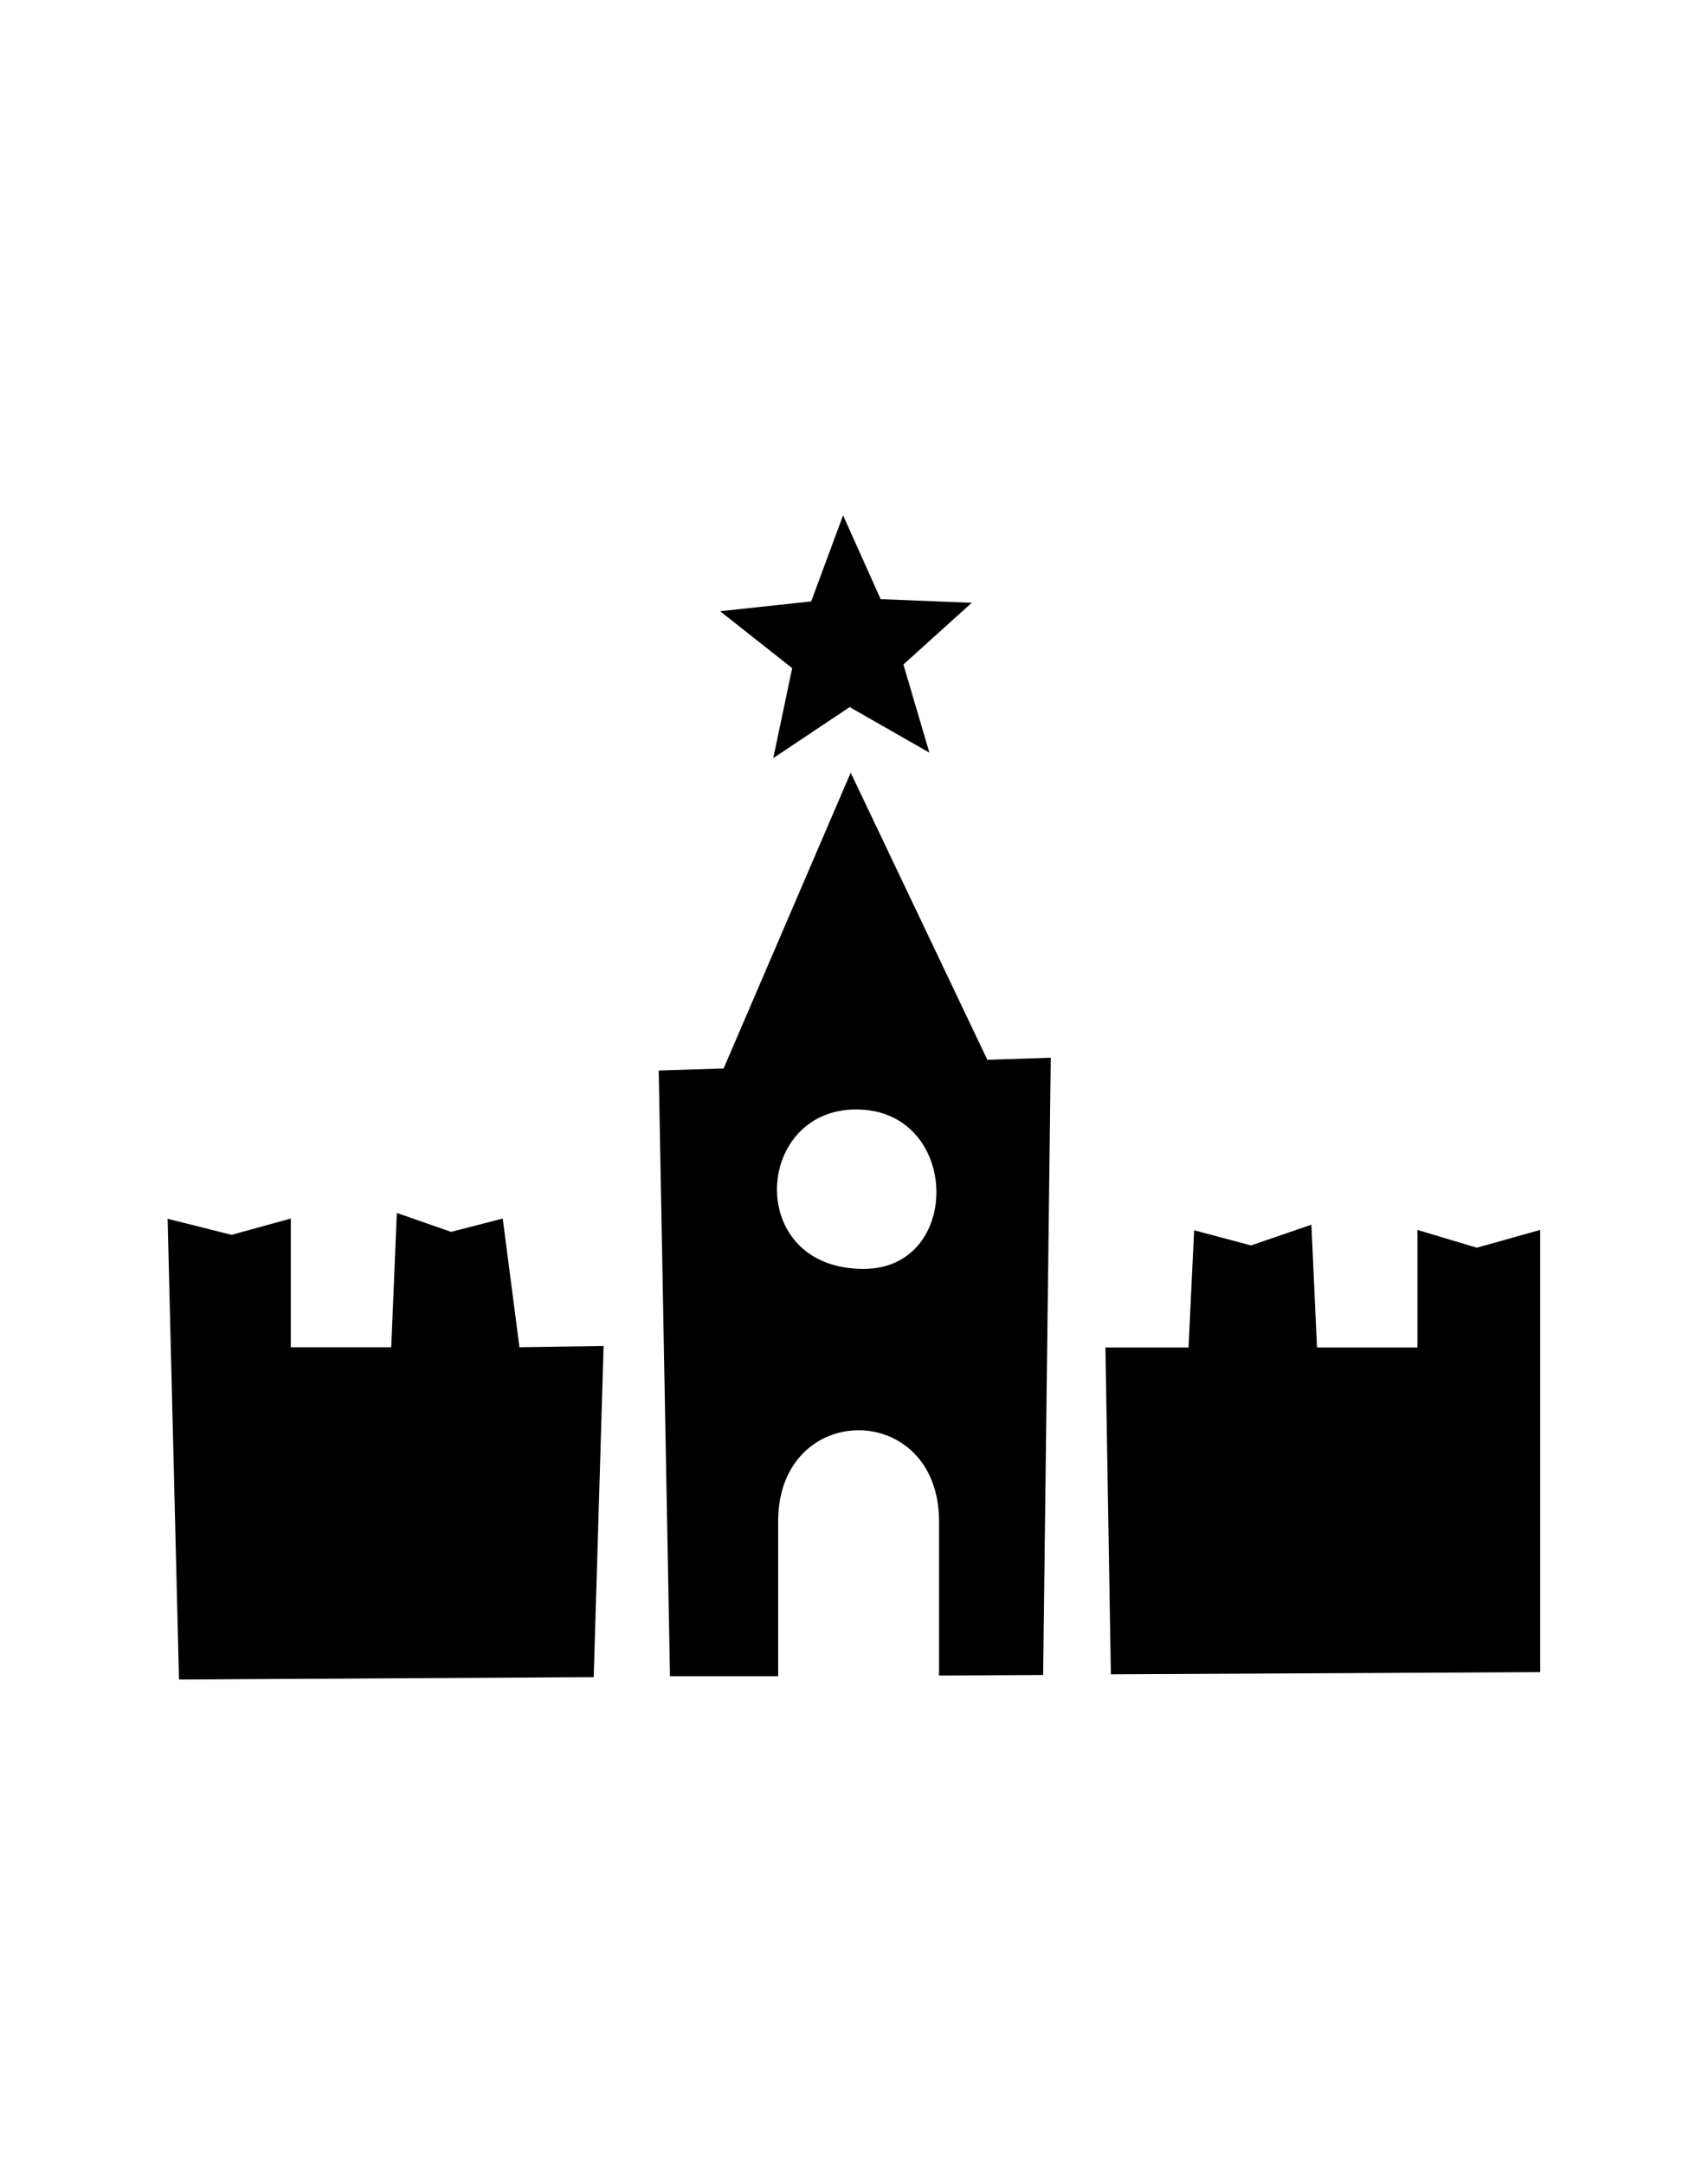 <?xml version="1.0" encoding="UTF-8"?> <svg xmlns="http://www.w3.org/2000/svg" id="Слой_1" data-name="Слой 1" viewBox="0 0 150 190"><defs><style>.cls-1{fill-rule:evenodd;}</style></defs><title>Монтажная область 44</title><path class="cls-1" d="M97.08,118.32h7.3l.49-10.29,5,1.33,5.3-1.82.49,10.78h8.82V108l5.22,1.56,5.56-1.56v38.83l-37.7.19ZM82.47,147.13v-13.6c-.06-10.59-14.08-10.58-14.13,0v13.66l-9.5,0L57.85,94l5.7-.18L74.71,67.85l12,25.21,5.57-.18-.67,54.2ZM75.19,97.42c-9,0-9.76,14,.64,14C84.59,111.45,84.36,97.42,75.19,97.42Zm6.43-31.33-7-4-6.71,4.48,1.66-7.9-6.33-5,8-.86,2.8-7.56,3.3,7.36,8,.32-6,5.42Zm-65.9,81.39-1-40.46,5.62,1.41L25.54,107v11.3h8.82l.49-11.79,4.77,1.66L44.15,107l1.47,11.3,7.39-.11-.87,29.08Z"></path></svg> 